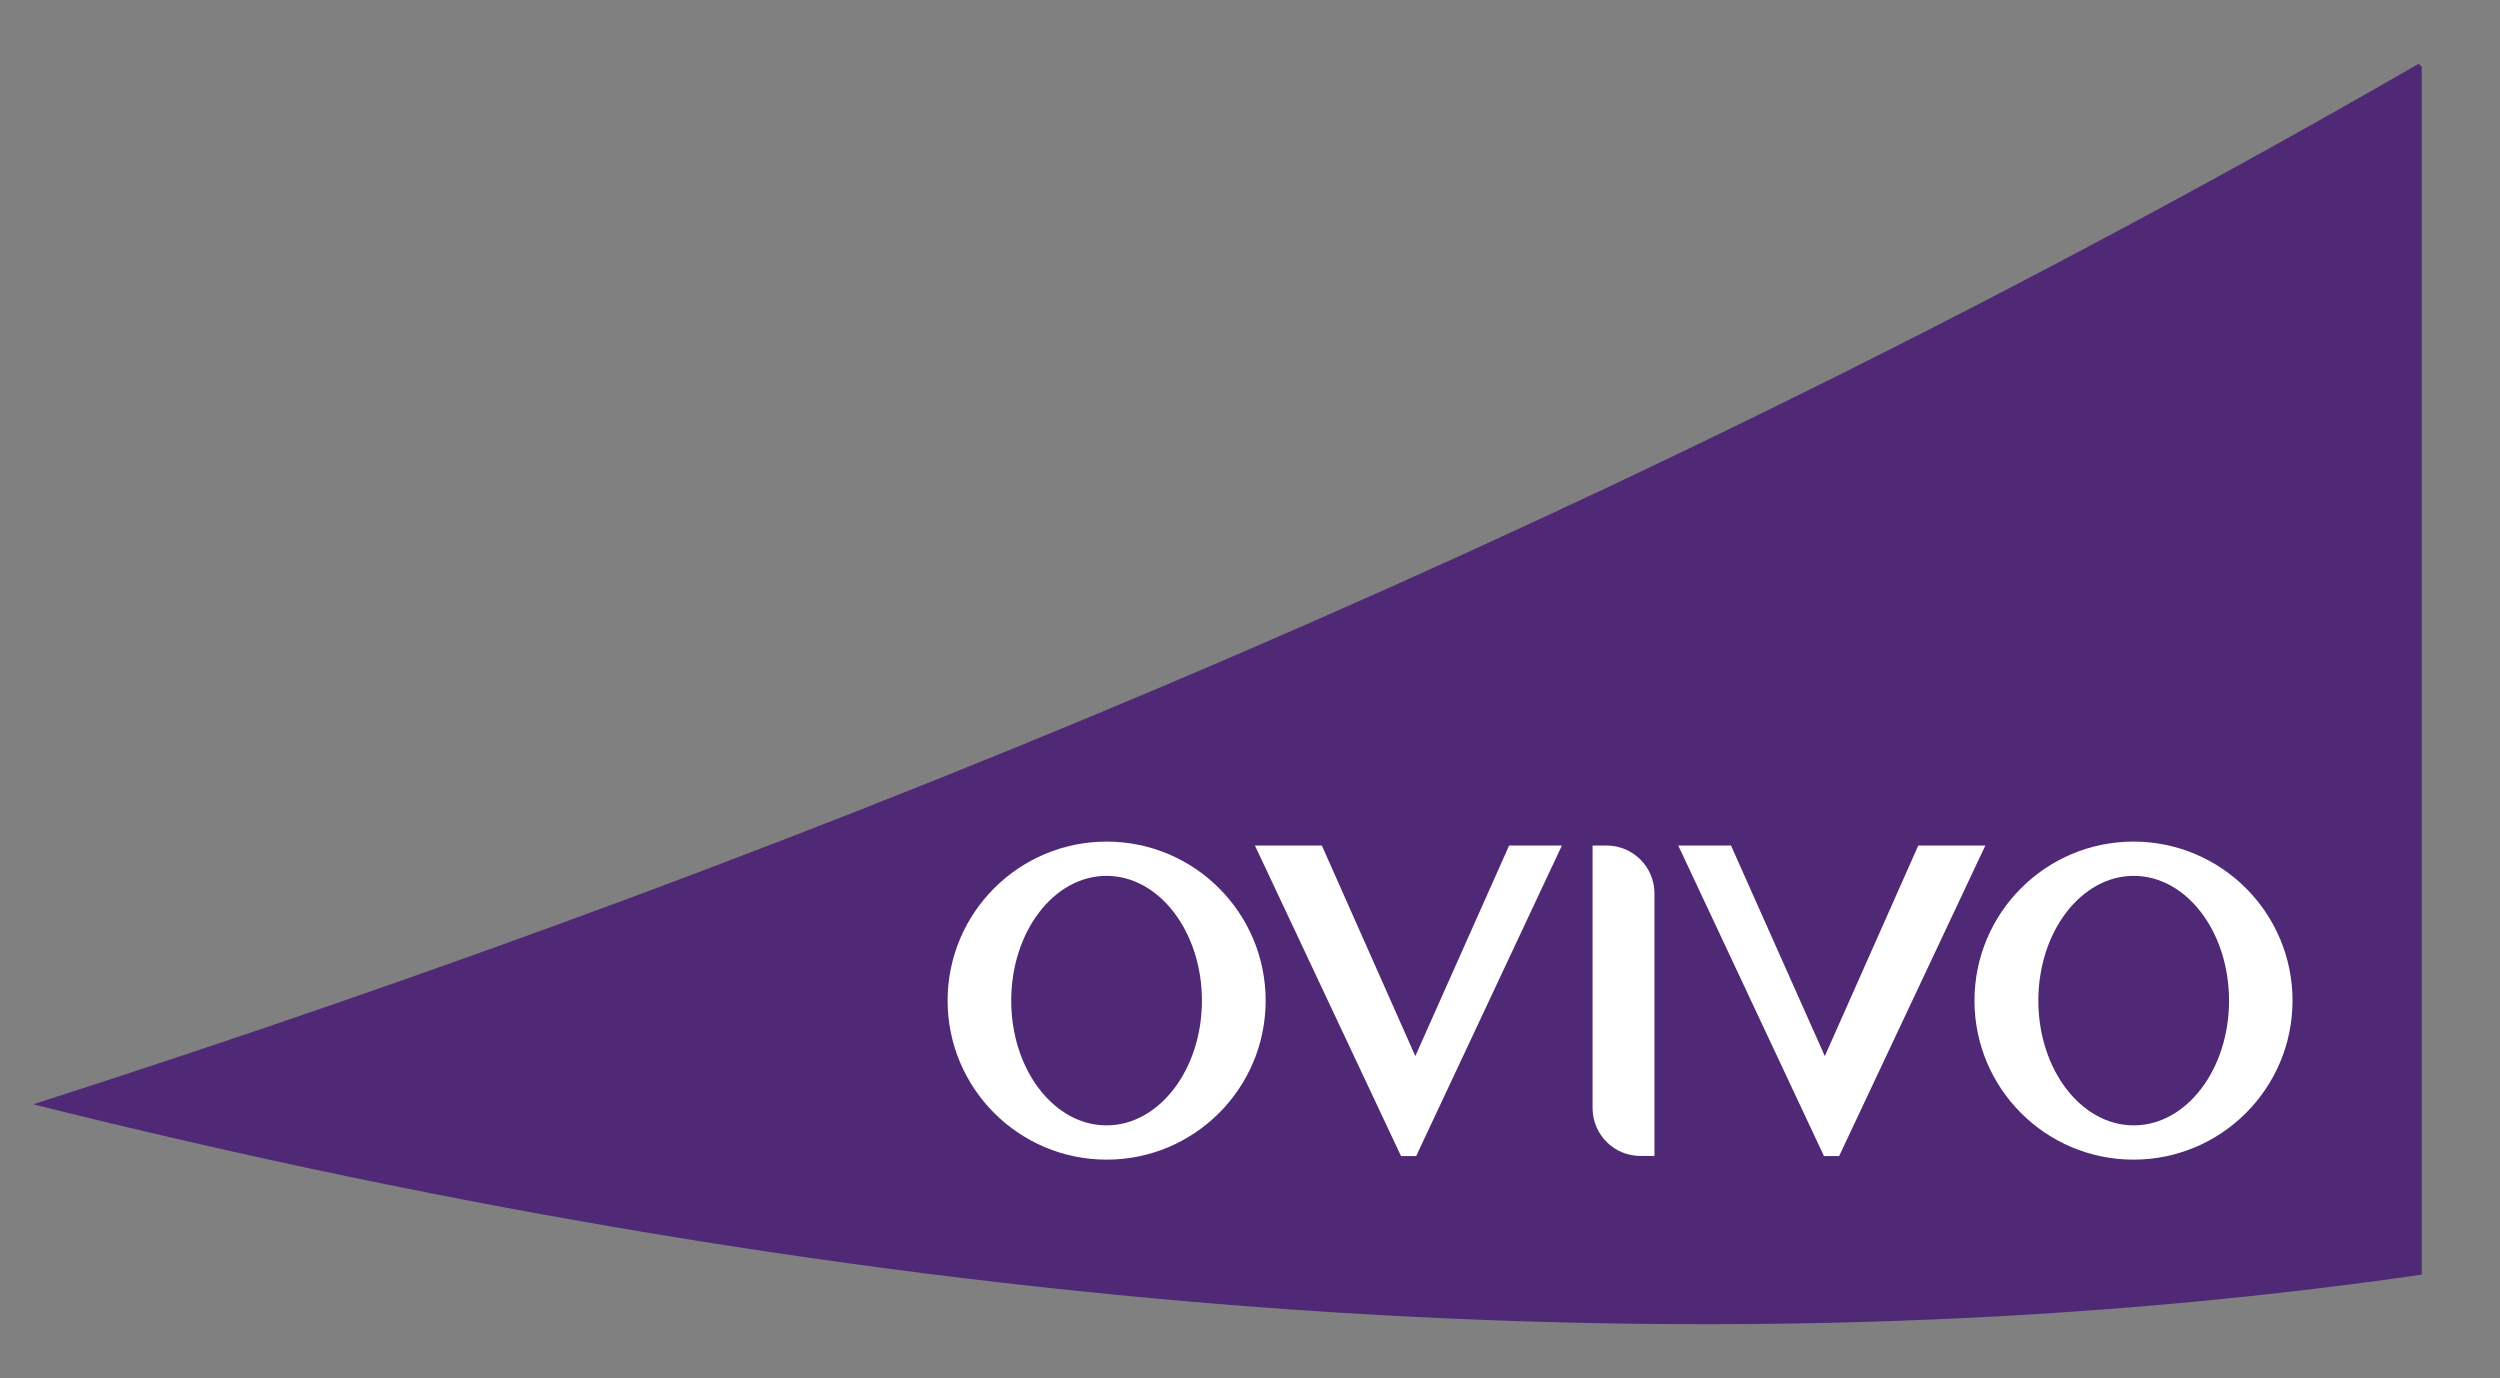 <?xml version="1.0" encoding="UTF-8"?>
<svg id="Layer_1" xmlns="http://www.w3.org/2000/svg" version="1.1" viewBox="0 0 202.8 111.81">
  <rect x="0" y="0" width="202.8" height="111.81" fill="#808080" stroke="none"/>
  <!-- Generator: Adobe Illustrator 29.2.1, SVG Export Plug-In . SVG Version: 2.1.0 Build 116)  -->
  <defs>
    <style>
      .st0 {
        fill: #fff;
      }

      .st1 {
        fill: #4f2976;
      }
    </style>
  </defs>
  <path class="st1" d="M196.21,5.17C133.64,41.25,67.73,68.73,2.69,89.58h0c68,17.02,134.36,22.39,193.76,13.82V5.42c-.08-.08-.16-.17-.24-.25"/>
  <g>
    <polygon class="st0" points="114.81 85.67 107.23 68.59 101.8 68.59 113.65 93.78 114.88 93.78 126.7 68.59 122.42 68.59 114.81 85.67"/>
    <g>
      <path class="st0" d="M89.76,91.29c-4.27,0-7.73-4.53-7.73-10.12s3.46-10.12,7.73-10.12,7.74,4.53,7.74,10.12-3.47,10.12-7.74,10.12M89.77,68.27c-7.12,0-12.9,5.78-12.9,12.9s5.78,12.9,12.9,12.9,12.9-5.78,12.9-12.9-5.78-12.9-12.9-12.9"/>
      <path class="st0" d="M130.32,68.59h-1.13v3.87h0v17.5h0c.04,2.11,1.76,3.81,3.88,3.81h1.14v-21.33h0c-.02-2.13-1.75-3.85-3.88-3.85"/>
    </g>
    <polygon class="st0" points="148.03 85.67 155.61 68.59 161.05 68.59 149.19 93.78 147.96 93.78 136.14 68.59 140.42 68.59 148.03 85.67"/>
    <path class="st0" d="M165.35,81.17c0-5.59,3.47-10.12,7.74-10.12s7.73,4.53,7.73,10.12-3.46,10.12-7.73,10.12-7.74-4.53-7.74-10.12M160.17,81.17c0,7.13,5.78,12.9,12.9,12.9s12.9-5.78,12.9-12.9-5.78-12.9-12.9-12.9-12.9,5.78-12.9,12.9"/>
  </g>
</svg>